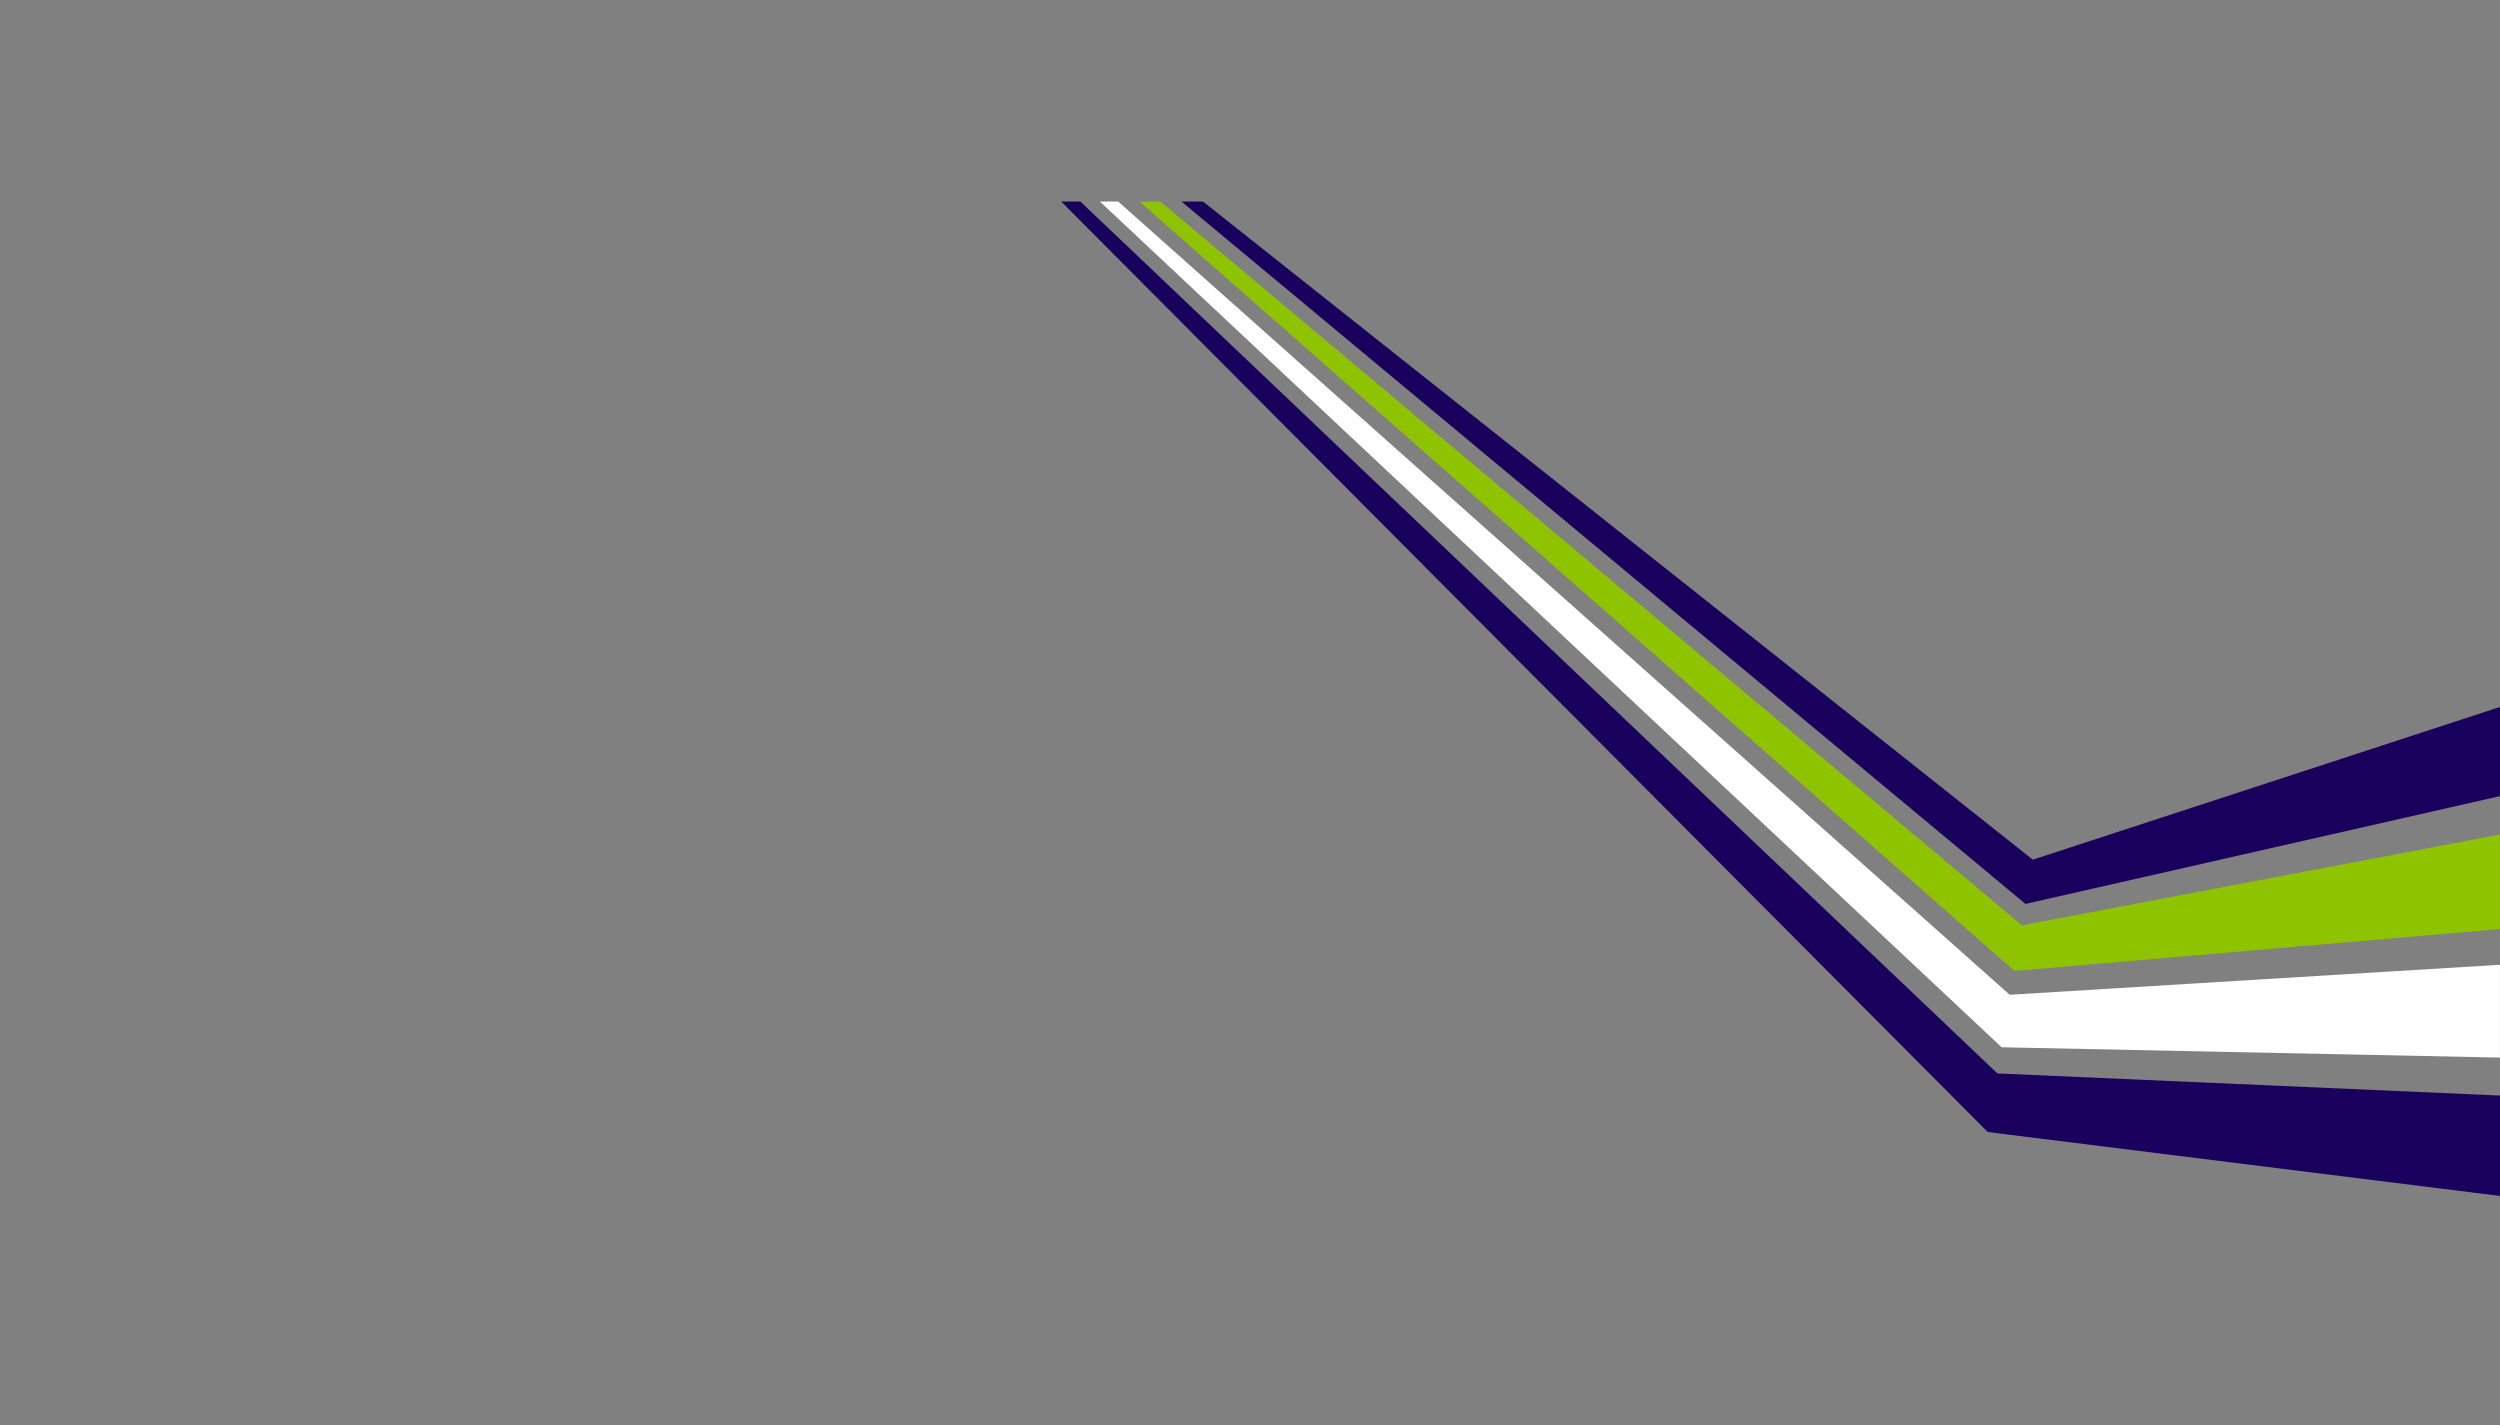 <?xml version="1.0" encoding="UTF-8"?>
<svg id="_レイヤー_1" xmlns="http://www.w3.org/2000/svg" version="1.1" viewBox="0 0 3200 1824">
  <rect x="0" y="0" width="3200" height="1824" fill="#808080" stroke="none"/>
  <!-- Generator: Adobe Illustrator 29.0.1, SVG Export Plug-In . SVG Version: 2.1.0 Build 192)  -->
  <defs>
    <style>
      .st0 {
        fill: none;
      }

      .st1 {
        fill: #8ec300;
      }

      .st1, .st2, .st3 {
        fill-rule: evenodd;
      }

      .st2 {
        fill: #fff;
      }

      .st3 {
        fill: #1a005d;
      }
    </style>
  </defs>
  <path class="st0" d="M0,0h3200v1824H0V0Z"/>
  <path class="st1" d="M2578.4,1242.8L1458.4,258h26.9l1102.8,926.4,611.8-116.2v121l-621.5,53.6Z"/>
  <path class="st2" d="M1407.9,258h23.4l1141.1,1015.3,627.5-38.4v118.8l-637.8-13.2L1407.9,258Z"/>
  <path class="st3" d="M2592.6,1157L1512.3,258h27.6l1062.1,842.4,598-195.5v114.1l-607.4,138Z"/>
  <path class="st3" d="M2544.3,1449L1358.4,258h24.5l1173.8,1116,643.3,28.3v128.5l-655.7-81.8Z"/>
</svg>